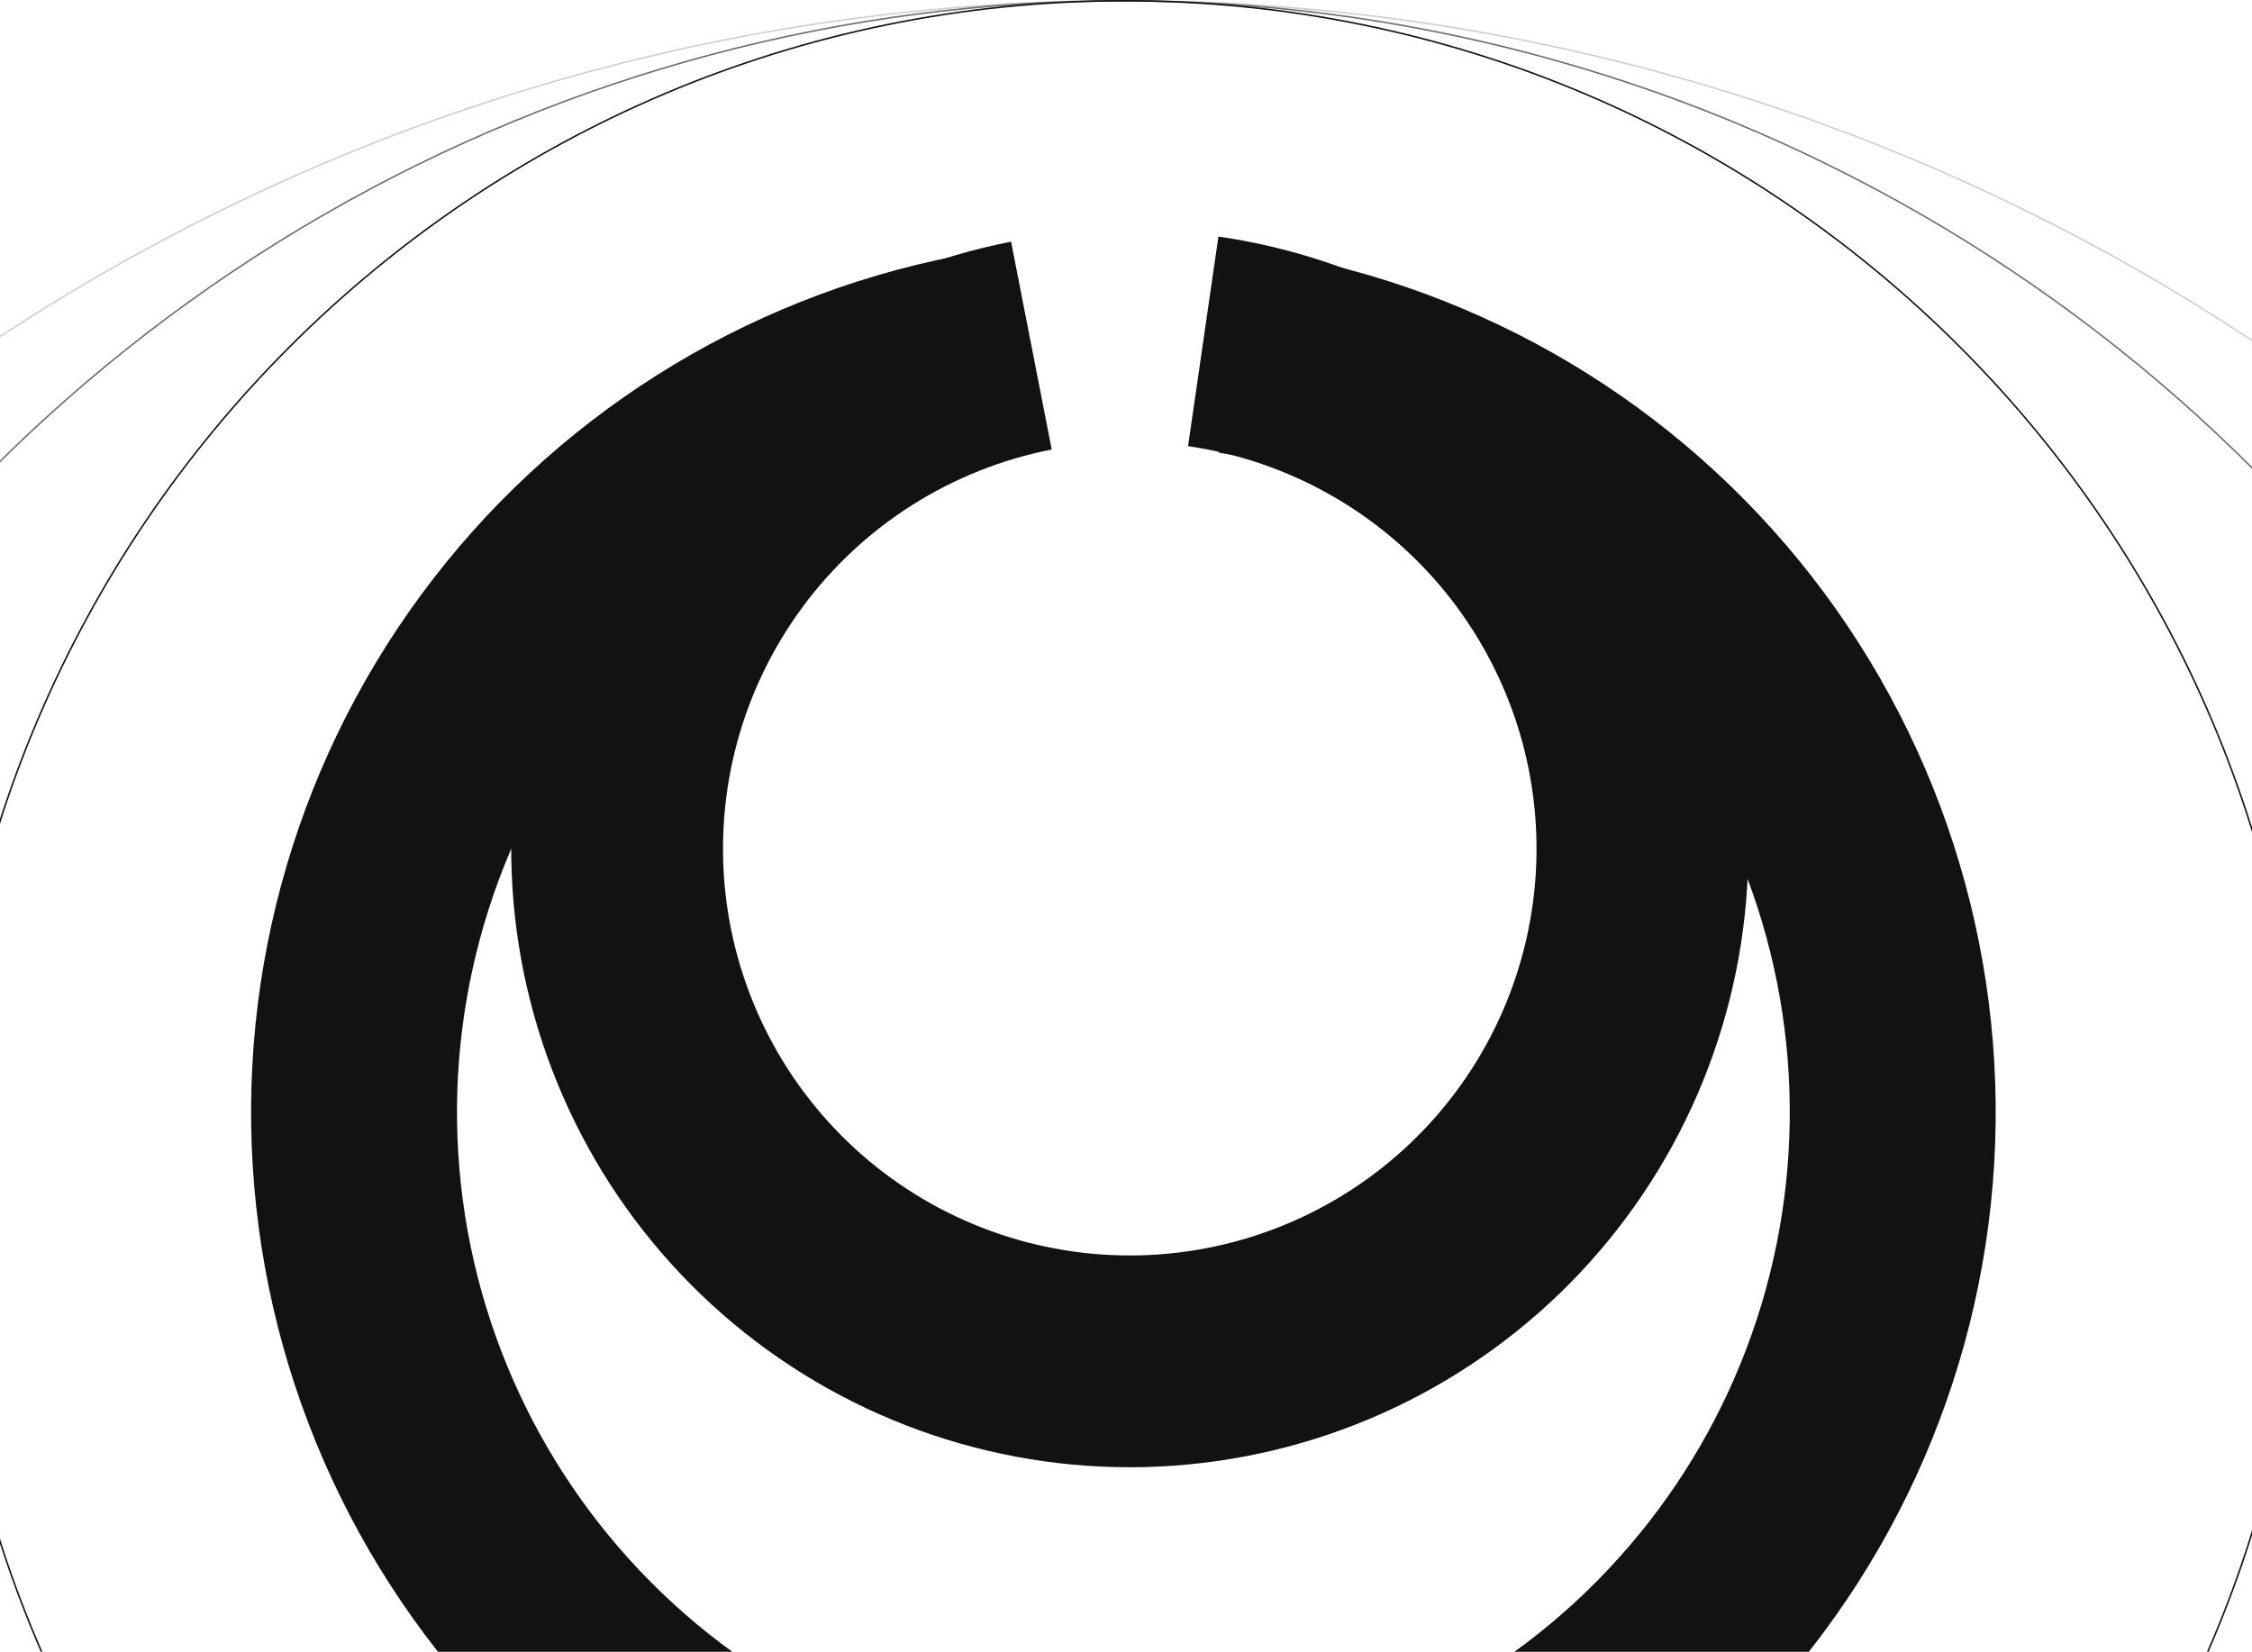 <svg viewBox="0 0 394 289" fill="none" xmlns="http://www.w3.org/2000/svg">
<path d="M167.26 44.817C129.717 52.157 96.299 73.328 73.625 104.138C50.95 134.949 40.674 173.15 44.83 211.178C48.986 249.206 67.271 284.287 96.065 309.472C124.858 334.658 162.06 348.111 200.303 347.169C238.546 346.227 275.04 330.957 302.558 304.384C330.077 277.811 346.612 241.872 348.89 203.686C351.168 165.499 339.022 127.85 314.858 98.194C290.694 68.538 256.273 49.038 218.414 43.556L213.251 79.212C242.173 83.4 268.468 98.296 286.928 120.952C305.388 143.607 314.666 172.369 312.926 201.541C311.186 230.712 298.554 258.167 277.532 278.467C256.51 298.767 228.63 310.432 199.416 311.152C170.201 311.872 141.781 301.594 119.784 282.354C97.788 263.114 83.819 236.315 80.644 207.264C77.469 178.214 85.32 149.03 102.642 125.493C119.963 101.956 145.492 85.782 174.173 80.175L167.26 44.817Z" fill="#121213"/>
<path d="M176.895 42.284C150.273 47.489 126.577 62.502 110.499 84.349C94.421 106.196 87.134 133.285 90.081 160.25C93.028 187.215 105.994 212.09 126.411 229.949C146.828 247.808 173.208 257.348 200.325 256.68C227.443 256.011 253.321 245.184 272.834 226.341C292.347 207.498 304.072 182.015 305.687 154.937C307.302 127.859 298.69 101.162 281.555 80.134C264.421 59.105 240.013 45.278 213.168 41.39L207.858 78.062C225.512 80.618 241.562 89.711 252.83 103.539C264.098 117.368 269.761 134.924 268.699 152.731C267.637 170.537 259.926 187.295 247.094 199.686C234.263 212.077 217.245 219.198 199.413 219.637C181.58 220.076 164.233 213.803 150.806 202.059C137.38 190.315 128.853 173.957 126.915 156.224C124.977 138.492 129.769 120.678 140.342 106.311C150.915 91.944 166.498 82.072 184.005 78.649L176.895 42.284Z" fill="#121213"/>
<circle opacity="0.2" cx="196.5" cy="358" r="357.866" stroke="#121213" stroke-width="0.269"/>
<circle opacity="0.6" cx="196.435" cy="279.797" r="279.662" stroke="#121213" stroke-width="0.269"/>
<path d="M403.318 206.683C403.318 320.757 310.843 413.232 196.769 413.232C82.695 413.232 -9.78 320.757 -9.78 206.683C-9.78 92.609 82.695 0.134 196.769 0.134C310.843 0.134 403.318 92.609 403.318 206.683Z" stroke="#121213" stroke-width="0.269"/>
</svg>
